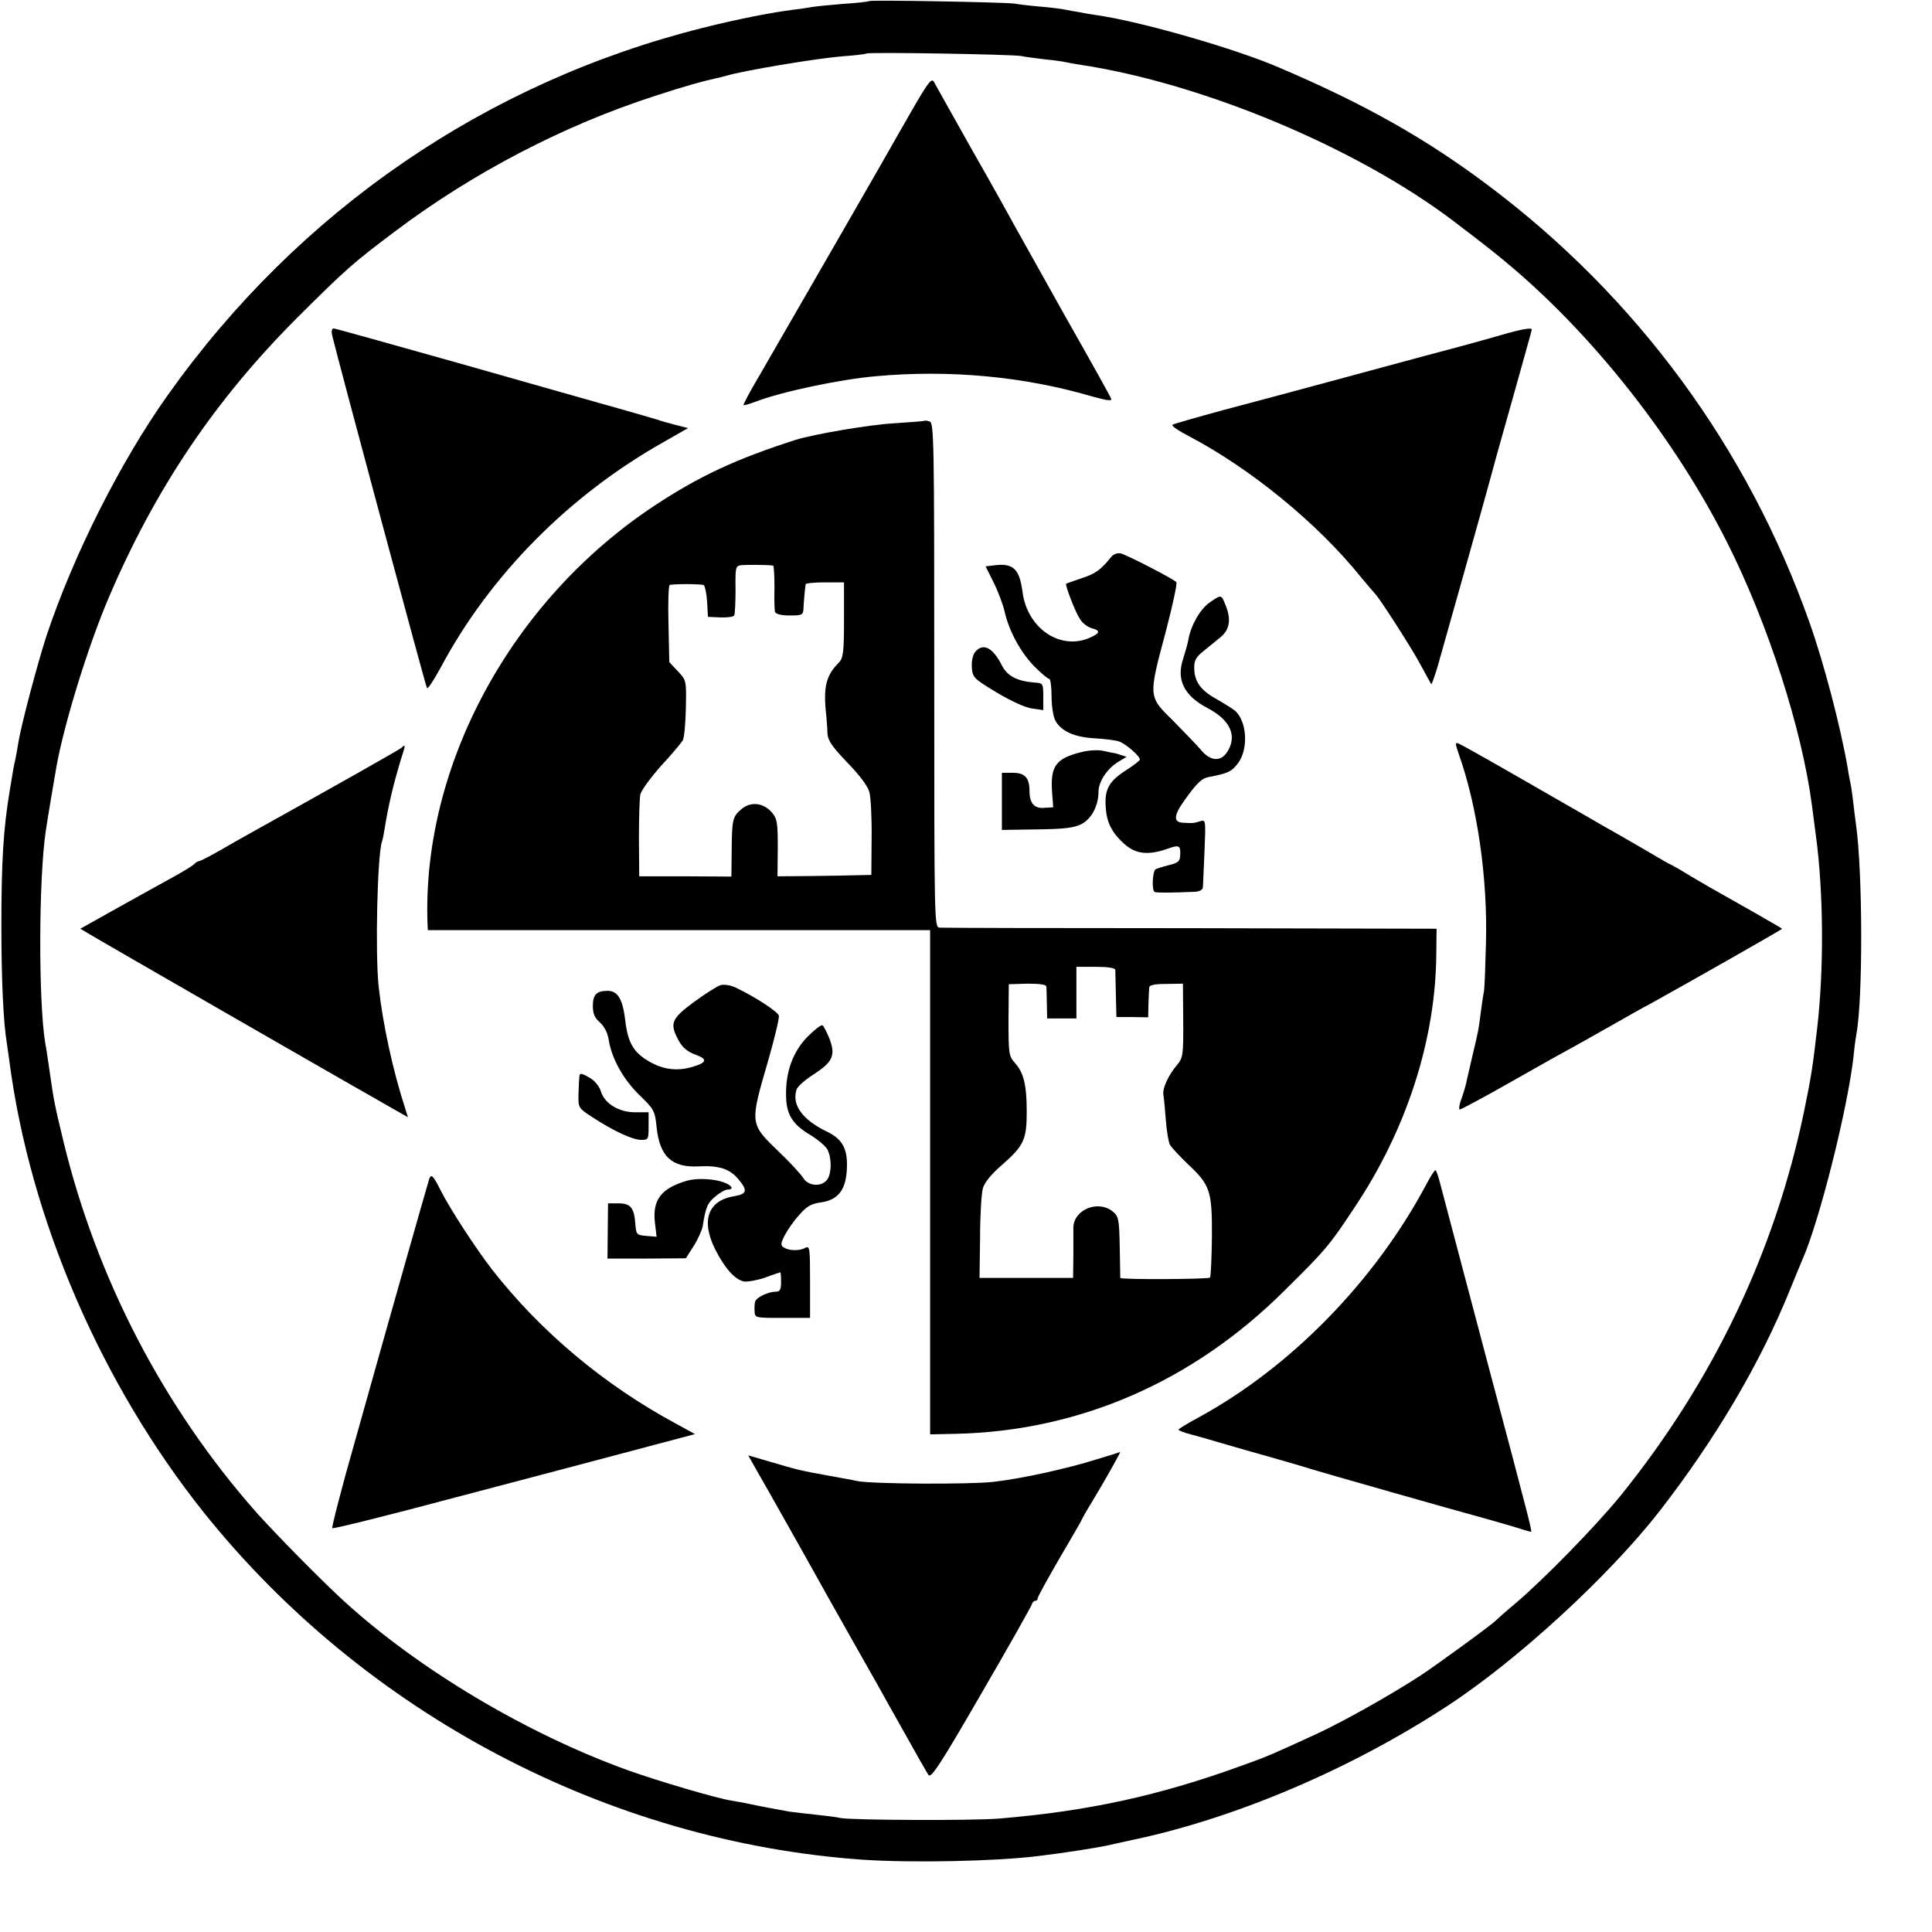 <?xml version="1.0" standalone="no"?>
<!DOCTYPE svg PUBLIC "-//W3C//DTD SVG 20010904//EN"
 "http://www.w3.org/TR/2001/REC-SVG-20010904/DTD/svg10.dtd">
<svg version="1.0" xmlns="http://www.w3.org/2000/svg"
 width="700pt" height="700pt" viewBox="0 0 700 700"
 preserveAspectRatio="xMidYMid meet">
<g transform="translate(0,700) scale(0.1,-0.1)"
fill="#000000" stroke="none">
<path d="M3149 6996 c-2 -2 -44 -7 -94 -10 -49 -4 -98 -9 -110 -11 -11 -2 -42
-7 -69 -10 -79 -10 -203 -34 -330 -66 -785 -197 -1463 -662 -1937 -1329 -173
-243 -343 -581 -441 -875 -32 -99 -93 -327 -102 -389 -4 -21 -8 -48 -11 -60
-3 -12 -7 -32 -9 -46 -2 -14 -7 -41 -10 -60 -24 -143 -31 -260 -31 -495 0
-194 7 -350 20 -426 2 -13 6 -42 9 -64 75 -573 333 -1170 706 -1637 583 -727
1463 -1191 2385 -1256 176 -12 483 -6 635 13 107 13 206 29 255 39 11 3 54 12
95 21 370 79 783 255 1131 482 254 165 588 472 772 708 203 262 364 534 472
801 20 49 40 98 45 109 62 140 165 550 186 740 3 33 8 68 10 78 24 127 23 583
-1 757 -3 19 -7 55 -10 80 -3 25 -7 56 -10 70 -3 14 -8 39 -10 55 -26 151 -87
384 -139 530 -224 633 -625 1178 -1161 1581 -226 170 -448 296 -760 429 -159
69 -505 168 -661 190 -22 3 -50 8 -64 11 -14 2 -36 6 -50 9 -14 3 -54 8 -90
11 -36 3 -78 8 -95 11 -35 5 -521 14 -526 9z m551 -199 c14 -3 52 -8 85 -12
33 -3 67 -8 75 -10 8 -2 31 -6 50 -9 447 -67 1008 -302 1359 -569 138 -105
159 -123 216 -171 304 -260 591 -629 774 -994 147 -292 270 -674 306 -950 2
-15 8 -63 14 -107 28 -204 30 -486 5 -700 -17 -148 -22 -177 -48 -304 -106
-508 -329 -975 -665 -1391 -90 -110 -275 -300 -381 -390 -36 -30 -67 -58 -70
-61 -11 -13 -210 -158 -275 -201 -111 -72 -281 -167 -374 -210 -161 -74 -176
-81 -271 -115 -300 -109 -556 -165 -880 -192 -94 -8 -536 -6 -575 2 -11 3 -51
8 -89 12 -38 4 -81 9 -95 11 -41 7 -124 23 -151 29 -14 3 -41 8 -60 11 -56 9
-266 71 -375 110 -366 132 -756 364 -1029 613 -85 78 -248 244 -317 321 -337
382 -578 846 -699 1344 -32 134 -34 141 -50 253 -6 43 -13 89 -16 103 -25 151
-24 599 2 770 5 35 29 179 39 235 29 158 113 430 187 605 169 397 385 719 687
1021 179 178 200 196 354 312 282 212 612 384 942 490 103 34 176 54 218 63
10 2 27 6 37 9 57 18 325 63 422 71 46 3 85 8 87 10 6 6 532 -3 561 -9z"/>
<path d="M3323 6633 c-28 -49 -61 -106 -73 -127 -26 -48 -420 -731 -501 -871
-32 -54 -57 -101 -55 -103 2 -1 21 4 42 12 92 36 309 82 439 93 265 24 534 -1
777 -72 57 -16 78 -19 74 -10 -2 7 -75 138 -162 291 -86 154 -169 302 -184
329 -15 28 -85 154 -157 280 -71 127 -134 238 -139 248 -8 14 -18 2 -61 -70z"/>
<path d="M1204 5783 c22 -92 338 -1269 343 -1276 3 -5 25 29 50 75 179 335
466 625 812 819 l84 48 -44 11 c-24 6 -55 15 -69 20 -14 4 -74 22 -135 39 -60
17 -316 89 -568 161 -252 71 -463 130 -468 130 -7 0 -9 -11 -5 -27z"/>
<path d="M5435 5785 c-44 -13 -168 -47 -275 -75 -107 -29 -274 -74 -370 -100
-96 -26 -256 -69 -355 -95 -99 -27 -183 -51 -187 -54 -4 -4 22 -22 59 -41 223
-117 466 -315 623 -510 25 -30 48 -57 51 -60 14 -12 130 -192 164 -255 21 -38
39 -72 41 -74 1 -2 12 28 23 65 21 74 174 616 196 699 7 28 43 155 79 283 36
129 66 235 66 238 0 8 -36 2 -115 -21z"/>
<path d="M3348 5475 c-2 -1 -52 -5 -113 -9 -86 -5 -285 -39 -350 -59 -216 -69
-352 -132 -515 -240 -518 -343 -842 -942 -821 -1515 l1 -22 433 0 c237 0 647
0 910 0 l477 0 0 -913 0 -914 93 2 c448 10 860 189 1192 520 148 146 162 163
250 296 191 284 297 612 299 924 l1 90 -890 2 c-490 0 -899 1 -910 2 -20 1
-20 5 -20 915 0 851 -1 915 -17 919 -9 3 -18 4 -20 2z m-547 -524 c3 -1 5 -36
5 -78 -1 -43 0 -84 2 -90 3 -8 23 -13 53 -13 44 0 49 2 50 23 1 26 6 79 8 90
0 4 32 7 70 7 l69 0 0 -136 c0 -118 -3 -139 -19 -155 -47 -47 -57 -90 -45
-194 1 -16 4 -45 4 -63 2 -26 17 -47 72 -105 44 -45 74 -85 80 -107 5 -19 9
-95 8 -167 l-1 -133 -46 -1 c-25 -1 -102 -2 -170 -3 l-124 -1 1 103 c0 92 -2
105 -21 128 -31 36 -78 41 -111 12 -32 -27 -34 -37 -35 -153 l-1 -91 -167 1
-167 0 -1 135 c0 74 2 147 5 161 3 15 37 61 75 104 39 42 74 84 79 93 5 9 10
61 11 116 2 100 2 101 -29 134 l-31 33 -3 140 c-2 76 0 140 5 140 28 4 116 3
123 -1 4 -3 10 -30 12 -60 l3 -55 45 -2 c24 -1 47 2 50 7 3 5 5 48 5 94 -1 79
0 85 19 88 17 2 92 2 117 -1z m1240 -1465 c0 -6 1 -47 2 -91 l2 -80 58 0 57
-1 1 48 c1 26 2 54 3 61 1 8 21 12 62 12 l60 1 1 -134 c1 -124 -1 -135 -22
-160 -32 -38 -53 -84 -50 -107 2 -11 6 -53 9 -93 3 -40 10 -81 15 -90 5 -9 35
-41 66 -71 80 -75 87 -96 86 -264 -1 -78 -4 -143 -7 -146 -6 -6 -324 -8 -325
-1 0 3 -1 54 -2 113 -2 101 -4 110 -26 128 -52 42 -140 7 -142 -58 0 -15 0
-63 0 -105 l-1 -78 -169 0 -170 0 2 146 c0 80 5 160 10 178 6 22 30 51 69 85
80 70 90 92 90 193 0 97 -11 142 -43 177 -22 25 -23 33 -23 156 l1 129 68 2
c42 0 67 -3 68 -10 1 -6 1 -35 2 -63 l1 -53 53 0 53 0 0 94 0 93 70 0 c44 0
70 -4 71 -11z"/>
<path d="M4027 4983 c-38 -47 -58 -62 -108 -78 -30 -10 -55 -19 -56 -20 -5 -4
33 -103 50 -128 9 -15 28 -29 42 -33 35 -9 31 -19 -12 -37 -106 -42 -221 39
-238 167 -11 84 -33 106 -100 98 l-34 -4 29 -58 c16 -32 34 -80 40 -106 16
-71 58 -148 108 -199 25 -25 49 -45 54 -45 4 0 8 -28 8 -62 0 -35 6 -74 13
-87 19 -39 69 -62 142 -66 37 -2 76 -7 88 -11 24 -7 77 -53 77 -66 0 -4 -25
-23 -55 -42 -59 -39 -75 -69 -68 -139 4 -50 24 -87 68 -126 41 -36 86 -40 153
-17 45 16 50 14 48 -24 -1 -21 -8 -27 -43 -35 -23 -6 -44 -13 -47 -15 -11 -12
-13 -79 -2 -82 10 -3 56 -3 147 1 14 1 26 7 27 14 1 6 3 65 6 130 5 118 5 118
-17 111 -25 -7 -22 -7 -59 -5 -38 1 -36 26 4 82 46 64 62 79 89 84 68 13 81
19 104 49 40 52 33 157 -13 193 -9 7 -38 25 -64 40 -57 31 -80 63 -81 110 -1
28 5 41 31 62 18 14 46 38 64 52 34 28 40 66 17 120 -14 35 -14 35 -55 7 -35
-24 -69 -83 -78 -134 -3 -17 -12 -48 -19 -70 -26 -77 3 -135 89 -180 82 -43
108 -101 70 -159 -23 -36 -61 -33 -94 7 -15 18 -60 64 -99 104 -94 92 -93 86
-28 330 24 92 41 171 37 175 -15 14 -182 100 -202 104 -11 2 -26 -3 -33 -12z"/>
<path d="M3535 4640 c-10 -11 -15 -32 -14 -57 3 -38 6 -41 90 -92 52 -31 104
-55 128 -58 l41 -6 0 49 c0 48 -1 49 -32 51 -62 5 -98 23 -118 62 -32 64 -67
82 -95 51z"/>
<path d="M5285 4269 c68 -191 105 -449 99 -684 -2 -82 -5 -161 -7 -175 -3 -14
-8 -49 -12 -79 -8 -65 -9 -67 -30 -156 -9 -38 -18 -79 -21 -91 -2 -12 -10 -40
-18 -63 -9 -22 -11 -41 -7 -41 4 0 89 45 187 101 98 56 204 115 234 131 30 17
91 51 135 76 44 25 105 60 136 76 139 77 479 270 476 271 -4 4 -210 121 -262
150 -27 16 -66 38 -85 50 -19 12 -42 25 -50 29 -8 4 -24 12 -35 19 -27 16
-170 99 -215 124 -19 11 -142 82 -273 157 -130 75 -244 139 -252 142 -13 5
-13 1 0 -37z"/>
<path d="M1455 4291 c-9 -8 -229 -132 -545 -308 -30 -17 -84 -47 -118 -67 -35
-20 -67 -36 -71 -36 -4 0 -12 -5 -19 -12 -6 -6 -45 -30 -86 -52 -41 -23 -131
-72 -200 -111 l-125 -70 27 -16 c27 -17 955 -551 1088 -626 l72 -41 -10 32
c-45 139 -81 305 -96 441 -13 120 -5 476 12 526 3 8 7 30 10 49 13 80 30 155
60 253 16 49 16 52 1 38z"/>
<path d="M3918 4275 c-93 -23 -113 -51 -106 -147 l4 -53 -33 -2 c-36 -3 -53
17 -53 62 0 47 -17 65 -60 65 l-40 0 0 -104 0 -103 128 2 c98 1 135 6 160 19
37 19 62 67 62 117 0 37 31 84 72 109 l30 18 -23 7 c-13 5 -24 7 -24 7 0 -1
-16 3 -35 7 -22 5 -54 3 -82 -4z"/>
<path d="M2612 3431 c-12 -3 -56 -31 -97 -61 -83 -61 -90 -78 -56 -140 13 -25
31 -40 60 -51 48 -17 43 -30 -19 -47 -45 -12 -92 -7 -133 14 -69 35 -92 71
-102 160 -9 74 -27 104 -63 104 -41 0 -54 -14 -54 -55 0 -28 7 -43 25 -59 15
-13 28 -36 32 -61 11 -70 52 -144 111 -202 54 -52 57 -58 63 -117 11 -106 55
-147 152 -142 73 4 113 -9 143 -45 36 -42 33 -55 -13 -63 -96 -15 -122 -88
-70 -192 35 -70 72 -110 104 -117 13 -2 48 4 77 14 29 11 54 19 55 19 2 0 3
-16 3 -35 0 -28 -4 -35 -20 -35 -25 0 -68 -20 -73 -34 -3 -6 -4 -22 -3 -36 1
-25 1 -25 101 -25 l100 0 0 132 c0 120 -1 130 -17 122 -21 -12 -59 -11 -78 1
-12 8 -12 13 2 42 9 18 32 52 52 74 28 33 44 42 77 47 63 8 92 42 97 115 5 76
-13 113 -70 141 -90 43 -130 97 -112 153 3 11 30 35 60 54 71 46 82 69 60 129
-10 24 -21 47 -26 50 -5 3 -29 -16 -55 -42 -52 -54 -78 -125 -77 -209 0 -70
22 -107 86 -145 30 -18 59 -43 65 -56 15 -33 14 -85 -2 -107 -20 -27 -68 -24
-86 5 -8 13 -47 56 -87 94 -109 105 -108 101 -40 335 23 80 40 152 38 160 -3
14 -87 69 -157 102 -16 8 -40 12 -53 9z"/>
<path d="M2099 3098 c-1 -7 -2 -35 -3 -63 -1 -49 0 -50 49 -82 76 -50 147 -83
178 -83 26 0 27 2 27 50 l0 50 -49 0 c-59 0 -111 32 -124 76 -5 17 -22 38 -37
47 -34 20 -40 21 -41 5z"/>
<path d="M5170 2713 c-186 -352 -492 -666 -828 -849 -39 -21 -72 -41 -72 -44
0 -3 21 -11 48 -18 26 -7 76 -21 112 -32 36 -11 115 -33 175 -50 61 -17 124
-36 140 -41 37 -12 540 -155 615 -175 30 -8 84 -24 119 -34 35 -11 65 -20 67
-20 6 0 8 -6 -161 630 -84 316 -158 599 -166 628 -7 28 -15 52 -18 52 -4 0
-17 -21 -31 -47z"/>
<path d="M1555 2728 c-5 -15 -164 -575 -170 -598 -2 -8 -45 -160 -95 -338 -51
-178 -89 -326 -86 -329 3 -3 205 47 448 112 244 64 538 142 655 173 l211 56
-71 39 c-259 140 -488 332 -664 557 -60 78 -151 217 -187 288 -27 54 -34 60
-41 40z"/>
<path d="M2489 2722 c-93 -27 -126 -69 -116 -153 l6 -50 -37 3 c-35 3 -37 5
-40 42 -4 60 -17 76 -61 76 l-38 0 -1 -100 -1 -100 142 0 142 1 28 44 c16 25
30 57 33 72 11 70 17 84 46 108 16 14 36 25 44 25 29 0 12 20 -26 30 -38 10
-90 11 -121 2z"/>
<path d="M3975 1713 c-108 -34 -271 -70 -375 -82 -88 -10 -443 -8 -495 3 -16
4 -57 11 -90 17 -116 21 -124 23 -222 52 l-82 24 23 -41 c24 -41 220 -389 268
-476 29 -52 145 -257 178 -315 12 -22 56 -101 98 -175 41 -74 80 -142 86 -151
9 -14 43 38 191 294 99 170 181 316 183 323 2 8 8 14 13 14 5 0 9 4 9 10 0 5
36 70 80 146 44 75 80 137 80 139 0 2 17 32 38 66 51 85 104 179 100 178 -2
-1 -39 -13 -83 -26z"/>
</g>
</svg>

